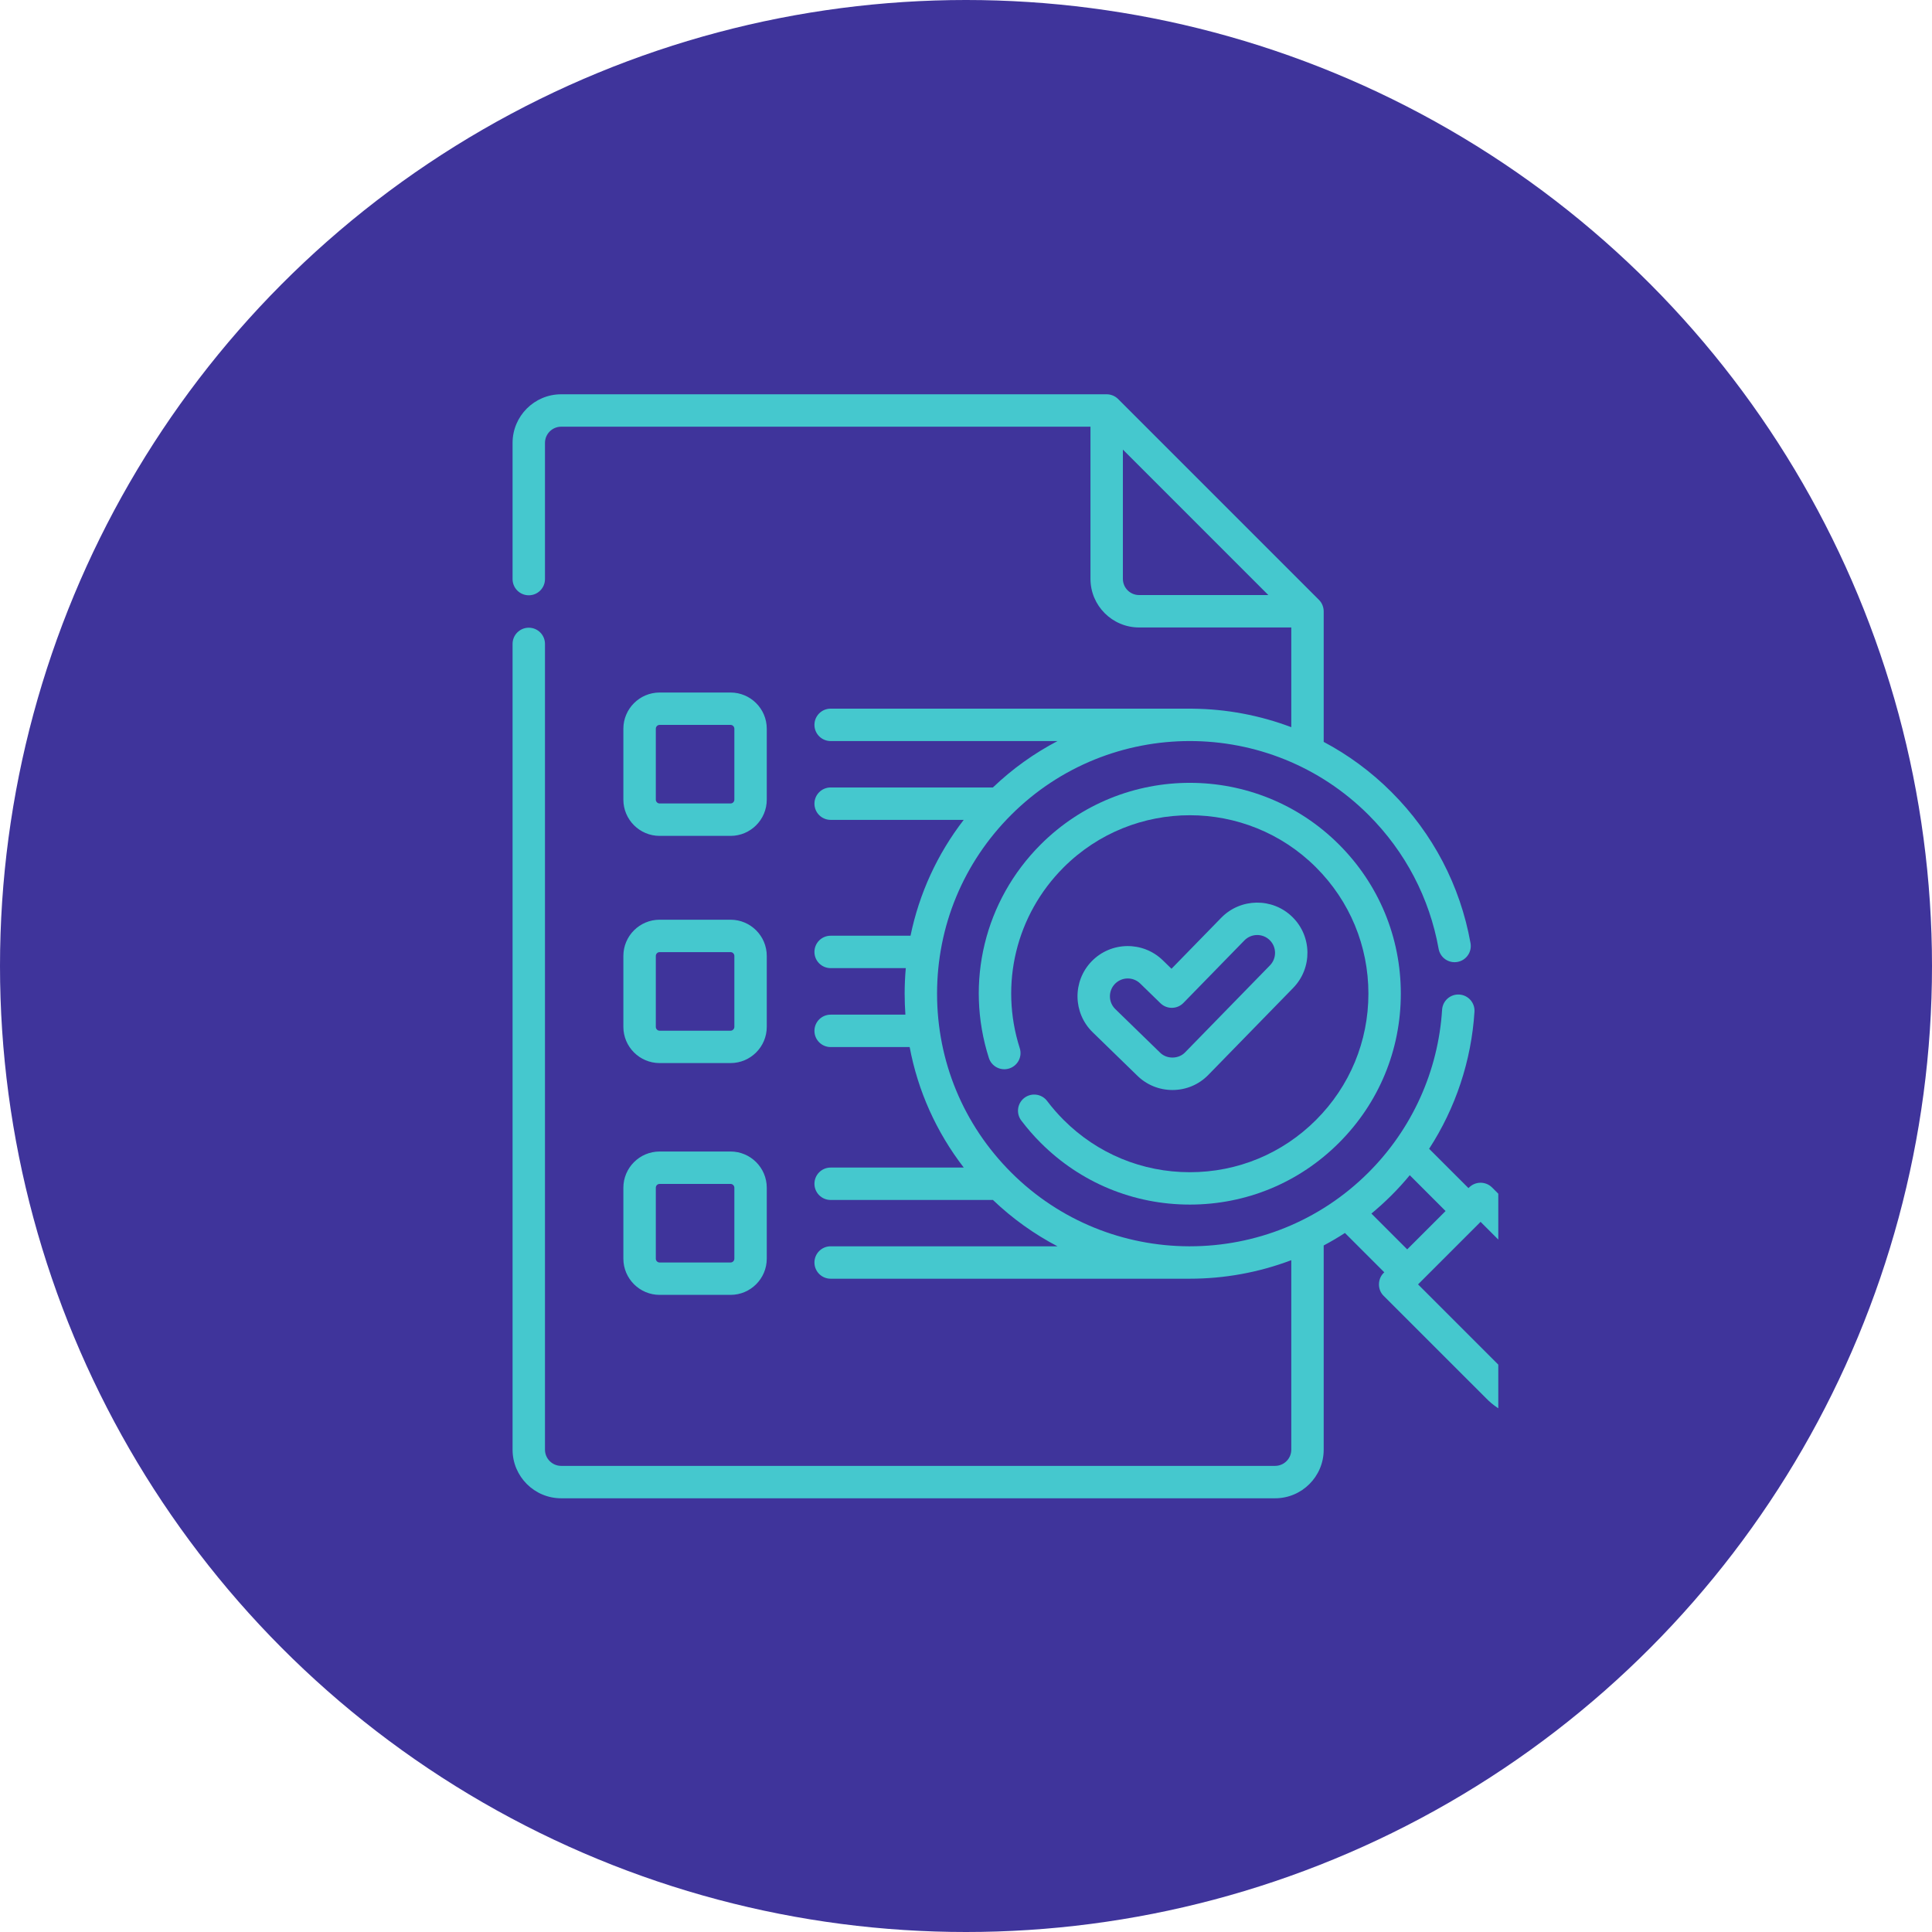 <svg xmlns="http://www.w3.org/2000/svg" width="49" height="49" viewBox="0 0 49 49" fill="none"><circle cx="24.5" cy="24.5" r="24.5" fill="#3F349B"></circle><g clip-path="url(#clip0_37_130)"><path d="M29.736 27.645C30.082 27.645 30.406 27.509 30.648 27.26L32.798 25.056C33.289 24.553 33.279 23.745 32.775 23.254C32.272 22.763 31.464 22.774 30.973 23.277L29.712 24.57L29.491 24.355C28.987 23.865 28.178 23.876 27.688 24.38C27.198 24.884 27.21 25.692 27.714 26.182L28.847 27.284C29.086 27.517 29.402 27.645 29.736 27.645ZM28.278 24.953C28.452 24.774 28.739 24.77 28.918 24.944L29.433 25.445C29.596 25.603 29.855 25.599 30.014 25.437L31.561 23.851C31.736 23.672 32.023 23.668 32.202 23.843C32.38 24.017 32.384 24.304 32.21 24.483L30.06 26.687C29.894 26.864 29.591 26.868 29.42 26.695L28.287 25.593C28.108 25.419 28.104 25.132 28.278 24.953Z" fill="#45C8CE"></path><path d="M26.558 27.924C26.421 27.743 26.164 27.707 25.982 27.843C25.801 27.98 25.765 28.238 25.902 28.419C26.052 28.617 26.217 28.808 26.394 28.984C27.404 29.995 28.748 30.551 30.177 30.551C31.606 30.551 32.95 29.995 33.96 28.984C34.971 27.974 35.528 26.631 35.528 25.202C35.528 23.773 34.971 22.429 33.96 21.419C31.874 19.333 28.48 19.333 26.394 21.419C24.971 22.841 24.468 24.915 25.08 26.833C25.149 27.049 25.381 27.168 25.597 27.099C25.813 27.03 25.933 26.799 25.863 26.583C25.345 24.96 25.771 23.204 26.975 22C28.741 20.235 31.614 20.235 33.379 22C34.234 22.855 34.706 23.992 34.706 25.202C34.706 26.411 34.234 27.548 33.379 28.403C32.524 29.259 31.387 29.73 30.177 29.73C28.968 29.73 27.83 29.259 26.975 28.403C26.825 28.253 26.685 28.092 26.558 27.924Z" fill="#45C8CE"></path><path d="M40.435 32.71L37.842 30.117C37.681 29.957 37.421 29.957 37.26 30.117L37.244 30.133L36.246 29.136C36.917 28.102 37.317 26.907 37.396 25.66C37.41 25.433 37.238 25.238 37.011 25.224C36.785 25.21 36.59 25.381 36.575 25.608C36.477 27.165 35.815 28.63 34.71 29.735C33.462 30.983 31.823 31.608 30.183 31.609C30.181 31.609 30.179 31.609 30.177 31.609H30.144C28.514 31.601 26.885 30.976 25.644 29.735C24.433 28.524 23.766 26.914 23.766 25.202C23.766 23.49 24.433 21.88 25.644 20.669C28.143 18.17 32.211 18.17 34.71 20.669C35.641 21.6 36.256 22.774 36.487 24.065C36.527 24.289 36.741 24.437 36.964 24.397C37.188 24.357 37.336 24.144 37.296 23.92C37.035 22.463 36.342 21.138 35.291 20.088C34.771 19.568 34.19 19.144 33.572 18.816V15.503C33.571 15.395 33.528 15.289 33.451 15.213L28.358 10.12C28.282 10.044 28.176 10 28.067 10H14.233C13.553 10 13 10.553 13 11.233V14.687C13 14.914 13.184 15.098 13.411 15.098C13.638 15.098 13.822 14.914 13.822 14.687V11.233C13.822 11.006 14.007 10.822 14.233 10.822H27.657V14.681C27.657 15.361 28.21 15.914 28.89 15.914H32.75V18.443C31.948 18.14 31.102 17.983 30.256 17.974C30.251 17.974 30.247 17.973 30.243 17.973H21.067C20.84 17.973 20.656 18.157 20.656 18.384C20.656 18.611 20.84 18.795 21.067 18.795H26.821C26.235 19.102 25.682 19.494 25.182 19.972H21.067C20.84 19.972 20.656 20.156 20.656 20.383C20.656 20.61 20.84 20.794 21.067 20.794H24.442C23.771 21.663 23.313 22.664 23.093 23.732H21.067C20.84 23.732 20.656 23.916 20.656 24.143C20.656 24.37 20.84 24.554 21.067 24.554H22.973C22.954 24.768 22.944 24.985 22.944 25.202C22.944 25.381 22.951 25.558 22.963 25.734H21.067C20.84 25.734 20.656 25.918 20.656 26.145C20.656 26.372 20.84 26.556 21.067 26.556H23.071C23.28 27.669 23.748 28.711 24.443 29.612H21.067C20.84 29.612 20.656 29.796 20.656 30.023C20.656 30.25 20.84 30.434 21.067 30.434H25.183C25.683 30.911 26.235 31.303 26.82 31.609H21.067C20.84 31.609 20.656 31.793 20.656 32.02C20.656 32.247 20.84 32.431 21.067 32.431H30.177C31.05 32.431 31.923 32.274 32.75 31.961V36.767C32.75 36.994 32.565 37.178 32.339 37.178H14.233C14.007 37.178 13.822 36.994 13.822 36.767V16.331C13.822 16.104 13.638 15.92 13.411 15.92C13.184 15.92 13 16.104 13 16.331V36.767C13 37.447 13.553 38 14.233 38H32.339C33.019 38 33.572 37.447 33.572 36.767V31.588C33.755 31.491 33.935 31.385 34.111 31.271L35.109 32.269C34.936 32.419 34.927 32.706 35.093 32.866L37.686 35.458C38.41 36.212 39.711 36.212 40.434 35.458C41.189 34.735 41.188 33.433 40.435 32.71ZM28.89 15.092C28.663 15.092 28.479 14.908 28.479 14.681V11.403L32.168 15.092H28.89ZM34.782 30.779C34.957 30.634 35.127 30.48 35.291 30.316C35.455 30.153 35.609 29.983 35.755 29.806L36.663 30.715L35.69 31.687L34.782 30.779ZM39.853 34.877C39.436 35.312 38.685 35.312 38.267 34.877L35.965 32.575L37.551 30.989L39.853 33.291C40.288 33.709 40.288 34.46 39.853 34.877Z" fill="#45C8CE"></path><path d="M16.73 21.2H18.528C19.035 21.2 19.447 20.788 19.447 20.281V18.483C19.447 17.976 19.035 17.564 18.528 17.564H16.73C16.223 17.564 15.81 17.976 15.81 18.483V20.281C15.81 20.788 16.223 21.2 16.73 21.2ZM16.633 18.483C16.633 18.429 16.676 18.385 16.73 18.385H18.528C18.582 18.385 18.625 18.429 18.625 18.483V20.281C18.625 20.334 18.582 20.378 18.528 20.378H16.73C16.676 20.378 16.633 20.334 16.633 20.281V18.483Z" fill="#45C8CE"></path><path d="M15.81 26.043C15.81 26.55 16.223 26.962 16.73 26.962H18.528C19.035 26.962 19.447 26.55 19.447 26.043V24.245C19.447 23.738 19.035 23.326 18.528 23.326H16.73C16.223 23.326 15.81 23.738 15.81 24.245V26.043ZM16.633 24.245C16.633 24.192 16.676 24.148 16.73 24.148H18.528C18.582 24.148 18.625 24.192 18.625 24.245V26.043C18.625 26.097 18.582 26.141 18.528 26.141H16.73C16.676 26.141 16.633 26.097 16.633 26.043V24.245Z" fill="#45C8CE"></path><path d="M15.81 31.922C15.81 32.429 16.223 32.841 16.73 32.841H18.528C19.035 32.841 19.447 32.429 19.447 31.922V30.124C19.447 29.617 19.035 29.205 18.528 29.205H16.73C16.223 29.205 15.81 29.617 15.81 30.124V31.922ZM16.633 30.124C16.633 30.071 16.676 30.027 16.73 30.027H18.528C18.582 30.027 18.625 30.071 18.625 30.124V31.922C18.625 31.976 18.582 32.02 18.528 32.02H16.73C16.676 32.02 16.633 31.976 16.633 31.922V30.124Z" fill="#45C8CE"></path></g><defs><clipPath id="clip0_37_130"><rect width="28" height="28" fill="white" transform="translate(10 10)"></rect></clipPath></defs></svg>